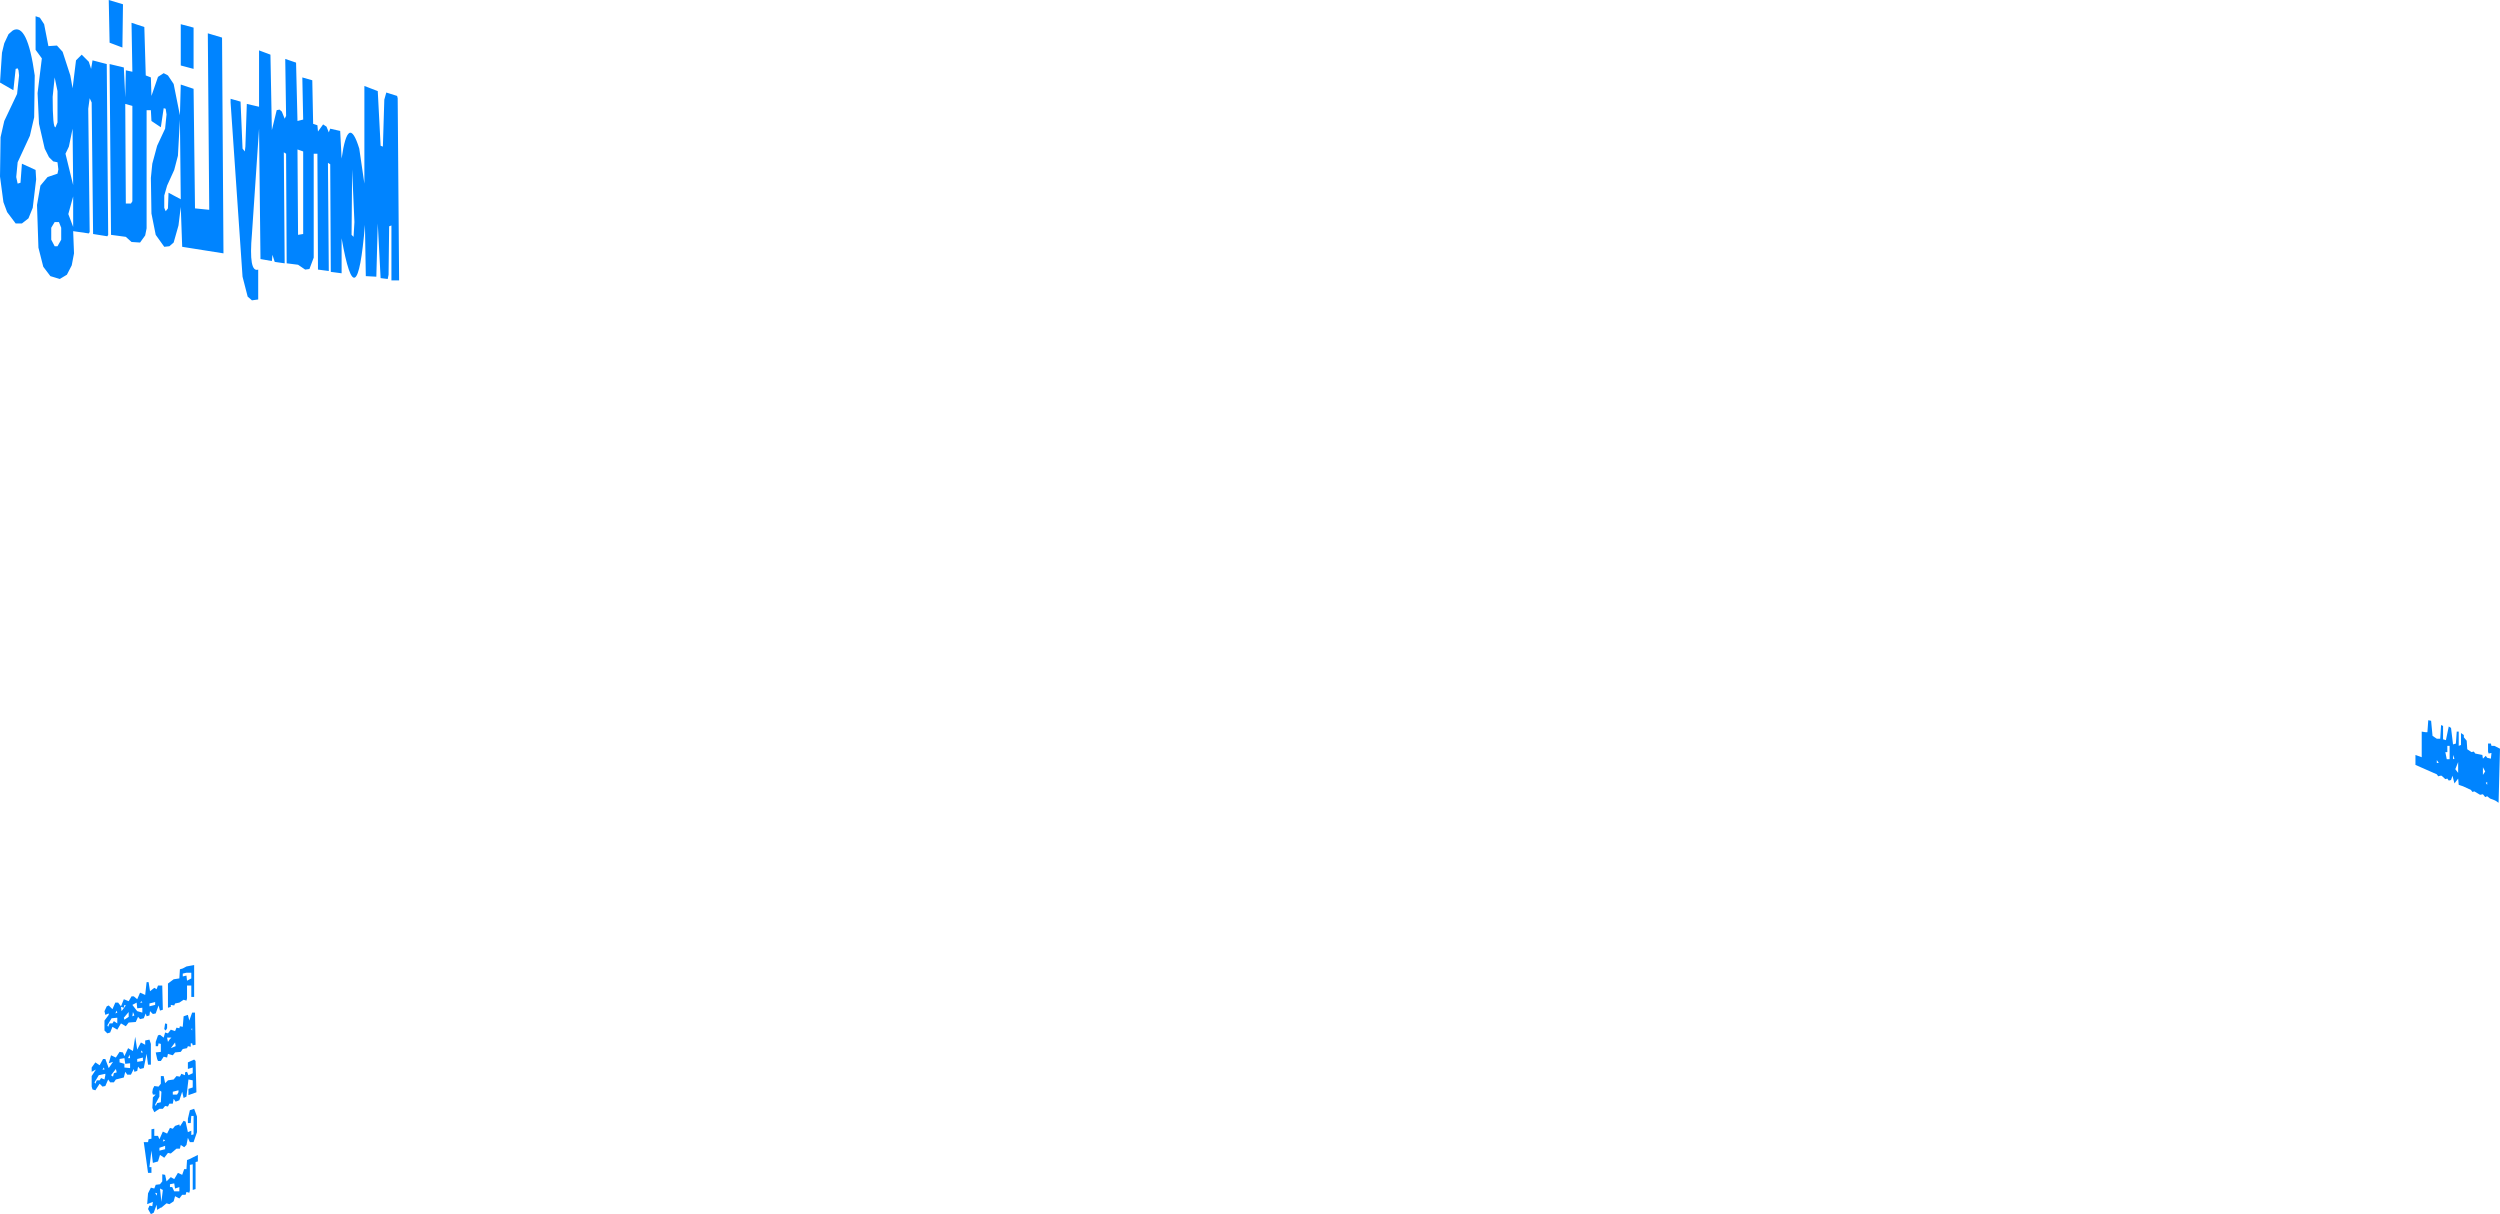 <?xml version="1.0" encoding="UTF-8" standalone="no"?>
<svg xmlns:xlink="http://www.w3.org/1999/xlink" height="213.25px" width="439.1px" xmlns="http://www.w3.org/2000/svg">
  <g transform="matrix(1.0, 0.0, 0.0, 1.0, 352.0, 158.75)">
    <path d="M78.85 -25.4 L79.1 -25.5 78.85 -26.15 78.85 -25.4 M84.1 -22.65 L84.5 -23.25 84.1 -24.0 84.1 -22.65 M74.35 -30.15 L74.5 -32.25 75.0 -32.15 75.25 -29.5 76.0 -29.0 76.6 -29.0 76.75 -31.4 77.1 -31.25 77.1 -28.9 77.6 -28.75 78.1 -31.15 78.5 -30.9 78.85 -28.0 79.35 -28.15 79.5 -30.25 79.85 -30.25 79.85 -27.75 80.25 -27.9 80.25 -30.0 80.75 -29.65 80.75 -29.25 81.25 -28.65 81.35 -27.15 82.1 -26.65 82.5 -26.75 82.75 -26.4 84.0 -26.15 84.1 -25.5 84.6 -26.0 84.85 -25.65 85.5 -25.5 85.6 -26.5 85.1 -26.4 85.0 -26.75 85.0 -28.15 85.5 -28.15 85.6 -27.75 86.1 -27.75 87.1 -27.25 86.85 -17.75 86.25 -18.15 85.35 -18.5 84.85 -18.9 84.5 -18.75 84.1 -19.25 83.6 -19.15 82.6 -19.75 82.25 -19.65 82.0 -20.0 80.6 -20.65 79.85 -20.9 79.75 -22.0 79.1 -21.15 78.75 -22.5 78.5 -21.75 78.1 -21.65 77.85 -22.0 77.5 -21.9 76.85 -22.5 76.6 -22.5 76.25 -22.4 76.0 -22.75 72.25 -24.4 72.25 -26.15 73.35 -25.75 73.35 -30.25 74.0 -30.15 74.35 -30.15 M77.85 -27.75 L77.85 -26.65 77.5 -26.65 77.75 -25.4 78.25 -25.4 78.25 -27.75 77.85 -27.75 M76.0 -24.75 L76.35 -24.75 76.0 -25.25 76.0 -24.75 M-332.9 -158.75 L-330.4 -158.0 -330.5 -150.4 -332.75 -151.25 -332.9 -158.75 M84.6 -21.25 L84.85 -20.9 84.85 -21.4 84.6 -21.25 M79.25 -23.65 L79.75 -23.0 79.75 -24.9 79.25 -23.65 M-349.75 -153.4 Q-347.2 -154.85 -345.9 -145.5 L-346.0 -138.15 -346.75 -134.9 -348.9 -130.25 -349.15 -127.65 -348.9 -126.5 -348.4 -126.65 -348.15 -130.0 -345.75 -128.9 -345.65 -127.25 -346.25 -122.25 -347.0 -120.4 -348.15 -119.5 -349.25 -119.5 -350.75 -121.5 -351.4 -123.25 -352.0 -127.75 -351.9 -134.65 -351.25 -137.5 -349.0 -142.25 -348.65 -145.5 -348.75 -146.4 -348.9 -146.75 -349.25 -146.65 -349.65 -142.9 -352.0 -144.25 -351.65 -149.5 -351.25 -151.15 -350.5 -152.75 -349.75 -153.4 M-326.65 -154.0 L-326.4 -145.5 -325.5 -145.15 -325.4 -141.9 -324.25 -145.25 -323.25 -145.9 -322.5 -145.5 -321.5 -144.0 -320.4 -138.5 -320.25 -143.9 -318.0 -143.15 -317.75 -122.15 -315.25 -121.9 -315.5 -152.9 -313.0 -152.15 -312.75 -114.25 -320.0 -115.4 -320.25 -122.4 -320.65 -119.15 -321.5 -116.15 -322.25 -115.5 -323.15 -115.4 -324.65 -117.5 -325.4 -121.25 -325.5 -127.5 -325.25 -130.0 -324.4 -133.15 -323.0 -136.15 -322.75 -138.65 -322.9 -139.65 -323.25 -139.75 -323.75 -136.4 -325.4 -137.5 -325.5 -139.4 -326.25 -139.4 -326.25 -118.65 -326.5 -117.4 -327.4 -116.15 -328.9 -116.25 -329.9 -117.15 -332.5 -117.5 -332.75 -147.5 -330.25 -146.9 -330.0 -141.65 -329.9 -146.4 -328.75 -146.15 -328.9 -154.75 -326.65 -154.0 M-344.25 -154.5 L-343.5 -150.65 -342.0 -150.75 -341.0 -149.65 -339.65 -145.5 -339.25 -143.25 -338.65 -148.15 -337.65 -149.15 -336.4 -147.9 -336.0 -146.65 -335.75 -148.15 -333.25 -147.5 -333.0 -117.5 -333.15 -117.25 -335.65 -117.65 -335.9 -140.75 -336.25 -141.5 -336.5 -139.65 -336.25 -118.0 -336.4 -117.75 -339.15 -118.15 -339.0 -114.25 -339.4 -112.15 -340.25 -110.5 -341.5 -109.75 -343.15 -110.25 -344.4 -111.9 -345.25 -115.25 -345.5 -122.75 -344.9 -126.15 -343.65 -127.65 -341.9 -128.25 -341.75 -129.0 -341.9 -130.25 -342.65 -130.4 -343.4 -131.15 -344.15 -132.65 -345.15 -137.0 -345.4 -142.4 -344.65 -148.5 -345.75 -150.0 -345.75 -155.9 -345.0 -155.65 -344.25 -154.5 M-328.75 -140.15 L-330.0 -140.5 -329.9 -123.0 -329.0 -123.0 -328.75 -123.4 -328.75 -140.15 M-320.75 -131.4 L-321.4 -128.9 -322.65 -126.15 -323.15 -124.4 -323.15 -122.25 -322.9 -121.65 -322.5 -122.15 -322.4 -124.9 -320.25 -123.75 -320.4 -137.75 -320.75 -131.4 M-342.75 -141.75 Q-342.75 -136.2 -342.25 -136.4 L-341.9 -137.25 -341.9 -142.75 -342.4 -145.15 -342.75 -141.75 M-340.5 -131.75 L-339.15 -126.25 -339.25 -136.15 -339.9 -133.0 -340.5 -131.75 M-341.65 -119.75 L-342.4 -119.75 -343.0 -118.75 -343.0 -116.65 -342.4 -115.5 -341.9 -115.5 -341.25 -116.65 -341.25 -118.75 -341.65 -119.75 M-288.0 -143.65 L-285.65 -142.75 -285.15 -133.15 -284.75 -133.0 -284.5 -141.25 -284.15 -142.5 -282.25 -141.9 -282.15 -141.5 -281.9 -109.5 -283.25 -109.5 -283.25 -119.15 -283.65 -119.0 -283.75 -110.5 -283.9 -109.75 -285.15 -109.9 -285.65 -119.5 -285.9 -110.15 -287.75 -110.25 -287.9 -119.25 Q-289.35 -101.95 -292.0 -116.9 L-292.0 -110.75 -293.9 -111.0 -294.0 -129.9 -294.4 -130.15 -294.25 -111.15 -296.15 -111.4 -296.25 -131.75 -296.9 -131.75 -296.9 -113.5 -297.65 -111.5 -298.4 -111.4 -299.65 -112.25 -301.65 -112.5 -301.75 -131.75 -302.15 -132.0 -302.0 -112.5 -303.75 -112.75 -304.15 -114.0 -304.25 -112.9 -306.25 -113.25 -306.5 -136.15 -307.75 -117.65 Q-308.35 -110.8 -306.65 -111.4 L-306.65 -106.15 -307.75 -106.0 -308.5 -106.65 -309.4 -110.15 -311.5 -140.75 -311.5 -141.4 -309.75 -140.9 -309.4 -132.65 -309.0 -132.15 -308.9 -133.0 -308.65 -140.5 -306.5 -140.0 -306.5 -149.9 -304.5 -149.15 -304.25 -135.9 -303.4 -139.4 -302.9 -139.5 -302.5 -139.15 -302.0 -137.9 -301.75 -138.4 -301.9 -148.4 -300.0 -147.75 -299.75 -137.5 -298.75 -137.75 -298.9 -145.15 -297.15 -144.65 -297.0 -137.0 -296.25 -136.75 -296.15 -135.65 -295.25 -136.9 -294.65 -136.5 -294.25 -135.5 -294.0 -136.15 -292.25 -135.75 -292.0 -130.9 Q-290.85 -139.0 -288.9 -132.65 L-288.0 -126.5 -288.0 -143.65 M-320.25 -147.25 L-320.25 -154.5 -318.0 -153.9 -318.0 -146.65 -320.25 -147.25 M-339.15 -118.9 L-339.15 -124.25 -340.0 -121.15 -339.15 -118.9 M-289.75 -119.75 L-290.15 -129.0 -290.25 -117.5 -289.9 -117.15 -289.75 -119.75 M-298.75 -117.65 L-298.75 -132.15 -299.75 -132.5 -299.65 -117.5 -298.75 -117.65 M-330.75 18.1 L-330.65 18.85 -329.9 17.85 -330.15 17.75 -330.25 18.25 -330.75 18.1 M-331.25 17.35 L-330.75 18.0 -330.25 16.75 -329.4 17.1 -328.9 16.25 -328.5 16.25 -327.9 16.75 -327.4 15.6 -326.5 16.0 -326.25 13.75 -325.9 13.75 -325.65 15.35 -324.9 14.75 -324.5 15.0 -324.25 14.35 -323.5 14.35 -323.4 18.6 -323.9 18.75 -324.15 17.85 -324.65 19.25 -325.15 19.35 -325.65 18.85 -325.75 19.6 -326.25 19.75 -326.4 19.25 -326.75 20.1 -327.4 20.25 -327.75 19.85 -328.15 20.75 -329.4 20.85 -329.9 21.5 -330.75 21.0 -331.4 22.1 -332.25 21.6 -332.65 22.6 -333.15 22.75 -333.65 22.25 -333.65 20.5 -332.9 19.5 -332.9 19.25 -333.5 19.5 -333.65 18.85 -333.25 18.0 -332.9 17.85 -332.25 18.5 -331.75 17.35 -331.25 17.35 M-333.0 21.6 L-332.75 21.0 -332.25 21.0 -332.0 20.6 -331.4 21.0 -331.4 20.0 -332.4 20.1 -333.15 21.35 -333.0 21.6 M-330.25 20.0 L-330.15 20.35 -329.4 19.85 -329.4 19.0 -330.25 20.0 M-331.5 18.75 L-331.75 19.25 -331.4 19.1 -331.5 18.75 M-319.25 12.1 L-319.9 12.25 -319.9 12.75 -319.25 12.6 -319.15 13.5 -318.4 13.1 -318.4 12.1 -319.25 12.1 M-320.4 11.5 L-319.9 11.35 -319.25 11.0 -317.9 10.75 -317.9 16.35 -318.4 16.35 -318.4 14.35 -319.15 14.35 -319.15 16.6 -319.25 17.0 -319.75 16.85 -320.5 17.35 -321.25 17.5 -321.4 17.85 -322.0 17.75 -322.0 18.1 -322.5 18.25 -322.5 14.0 -321.5 13.25 -320.5 13.1 -320.4 11.5 M-325.75 18.0 L-324.75 17.75 -324.75 17.25 -325.75 17.5 -325.75 18.0 M-328.0 17.35 L-328.75 17.75 -327.9 18.85 -327.0 19.1 -327.0 18.25 -327.9 18.35 -328.0 17.35 M-327.0 17.35 L-327.15 17.1 -327.4 17.35 -327.0 17.35 M-328.65 19.0 L-328.75 19.75 -328.4 19.6 -328.65 19.0 M-322.65 21.1 L-322.65 21.85 -322.9 22.25 -323.15 22.0 -323.0 21.0 -322.65 21.1 M-320.4 21.5 L-319.9 21.6 -319.75 19.75 -319.0 19.5 -318.75 20.5 -318.25 19.1 -317.75 19.1 -317.65 24.75 -318.15 24.85 -318.25 24.5 -318.5 24.5 -318.5 25.1 -319.0 25.0 -319.15 25.35 -319.9 25.5 -320.25 26.0 -321.25 26.1 -321.65 26.6 -322.5 26.35 -322.65 27.0 -323.25 26.85 -323.75 27.6 -324.25 27.6 -324.4 27.25 -324.65 26.1 -323.75 26.0 -323.75 24.6 -324.15 24.5 -324.25 25.0 -324.65 25.0 -324.65 24.25 -324.25 23.1 -323.9 23.0 -323.25 23.5 -323.0 22.6 -322.5 22.75 -322.0 22.1 -321.25 22.35 -321.0 21.75 -320.5 21.85 -320.4 21.5 M-322.5 24.25 L-322.15 23.75 -321.9 23.5 -322.65 23.5 -322.5 24.25 M-326.5 24.75 L-326.5 24.0 -325.75 23.85 -325.5 24.6 -325.5 28.25 -326.0 28.25 -326.25 26.35 -326.75 28.85 -327.4 29.0 -327.75 28.6 -327.9 29.35 -328.4 29.5 -328.5 29.0 -329.0 30.0 -329.65 30.0 -330.0 29.5 -330.25 30.5 -331.65 30.85 -332.0 31.35 -332.65 31.35 -333.0 30.85 -333.5 32.0 -334.0 32.1 -334.5 31.6 -335.25 32.75 -335.75 32.6 -335.9 32.1 -335.9 30.25 -335.15 29.1 -335.9 29.5 -335.9 28.75 -335.25 27.85 -334.5 28.35 -333.9 27.25 -333.5 27.25 -332.9 28.85 -332.15 27.75 -332.9 28.0 -332.5 26.6 -331.65 27.0 -331.0 26.0 -330.4 26.1 -330.15 26.75 -329.5 25.35 -328.65 25.85 -328.25 23.35 -327.9 25.6 -327.25 24.35 -326.5 24.75 M-322.0 25.35 L-321.15 25.0 -321.25 24.35 -322.0 25.35 M-327.9 27.75 L-326.9 27.6 -326.9 27.0 -327.9 27.25 -327.9 27.75 M-323.65 33.0 L-324.0 32.75 -324.0 33.85 -324.75 35.25 -324.65 35.5 -324.4 35.0 -323.75 34.85 -323.65 33.0 M-325.15 34.0 L-324.65 33.5 -325.15 33.5 -325.25 33.1 -325.15 32.5 -324.9 32.0 -324.15 32.1 -323.75 31.6 -323.75 30.25 -323.25 30.25 -323.0 31.5 -322.5 31.0 -321.5 30.85 -321.0 30.25 -320.4 30.35 -320.15 29.85 -319.5 30.1 -319.5 29.6 -319.15 29.5 -318.9 30.1 -318.15 29.75 -318.15 28.75 -319.0 29.0 -319.0 27.85 -317.9 27.35 -317.65 27.6 -317.5 33.1 -318.9 33.6 -318.9 32.5 -318.15 32.25 -318.15 31.0 -318.9 30.85 -319.25 33.85 -319.75 34.1 -320.0 33.0 -320.5 34.5 -321.15 34.75 -321.5 34.25 -321.65 35.1 -322.25 35.1 -322.5 35.6 -323.0 35.5 -323.4 36.0 -324.0 36.0 -324.9 36.6 -325.25 35.85 -325.15 34.0 M-327.25 26.1 L-326.9 26.1 -327.15 25.75 -327.25 26.1 M-321.65 33.5 L-320.9 33.5 -320.65 33.1 -320.65 32.75 -321.65 33.0 -321.65 33.5 M-331.0 27.85 L-330.15 28.1 -330.15 28.75 -329.15 28.85 -329.15 28.0 -330.0 28.1 -330.15 27.1 -331.0 27.25 -331.0 27.85 M-329.5 27.1 L-329.15 27.1 -329.25 26.5 -329.5 27.1 M-334.25 30.6 L-333.65 30.85 -333.5 30.1 -333.5 29.85 -334.65 30.1 -335.4 31.35 -335.25 31.6 -335.0 31.0 -334.5 31.0 -334.25 30.6 M-331.5 29.6 L-331.65 29.0 -332.5 30.1 -332.15 30.35 -332.0 29.75 -331.5 29.6 M-333.75 28.75 L-334.0 29.1 -333.65 29.1 -333.75 28.75 M-322.15 39.35 L-321.65 39.5 -321.25 39.0 -320.5 38.75 -320.4 39.1 -319.75 38.1 -319.4 38.25 -319.0 40.1 -318.4 39.85 -318.4 40.6 -318.0 40.5 -318.0 37.25 -318.4 37.25 -318.5 38.5 -319.0 38.5 -319.0 37.75 -318.65 36.25 -317.9 36.0 -317.4 37.35 -317.4 40.1 -318.0 41.85 -318.65 41.85 -319.0 41.1 -319.25 42.35 -319.65 42.75 -320.25 42.35 -320.4 43.0 -321.0 43.0 -322.0 43.85 -322.5 43.75 -323.15 44.6 -323.9 44.1 -324.25 45.25 -325.15 45.5 -325.4 43.35 -325.75 46.25 -325.4 46.25 -325.4 47.25 -326.0 47.25 -326.75 41.85 -326.0 41.85 -325.9 41.35 -325.4 41.25 -325.4 39.6 -324.9 39.5 -324.9 40.75 -324.25 40.75 -324.0 41.35 -323.4 40.0 -322.65 40.35 -322.15 39.35 M-324.0 43.35 L-323.0 43.1 -323.0 42.5 -324.0 42.85 -324.0 43.35 M-323.4 50.25 L-323.9 50.0 -323.65 52.35 -323.4 50.25 M-321.4 48.35 L-320.75 47.25 -320.0 47.6 -319.65 46.6 -319.25 46.6 -319.15 45.0 -318.75 44.85 -317.25 44.1 -317.25 45.25 -317.65 45.35 -317.65 50.1 -318.15 50.25 -318.15 45.75 -318.65 45.85 -318.65 50.35 -318.75 50.75 -319.25 50.6 -319.4 51.1 -320.0 51.1 -320.5 51.75 -321.25 51.35 -321.5 52.25 -322.25 52.75 -322.75 52.6 -323.65 53.35 -323.75 53.35 -324.4 53.75 -324.5 52.85 -325.0 54.25 -325.5 54.5 -326.0 53.6 -325.75 53.0 -325.25 53.1 -325.15 52.35 -326.15 52.75 -326.0 50.85 -325.5 49.85 -324.9 50.0 -324.65 49.35 -323.9 49.25 -323.5 48.75 -323.5 47.5 -323.0 47.6 -322.75 48.75 -322.0 48.0 -321.4 48.35 M-323.4 41.75 L-323.0 41.6 -323.25 41.35 -323.4 41.75 M-321.75 49.75 L-321.4 50.5 -320.5 50.5 -320.5 49.75 -321.25 50.0 -321.4 49.1 -322.15 49.25 -322.15 49.75 -321.75 49.75 M-324.5 51.25 L-324.4 50.85 -324.75 50.75 -324.5 51.25 M-318.25 21.85 L-318.4 22.0 -318.25 22.25 -318.25 21.85" fill="#0084ff" fill-rule="evenodd" stroke="none"/>
  </g>
</svg>
